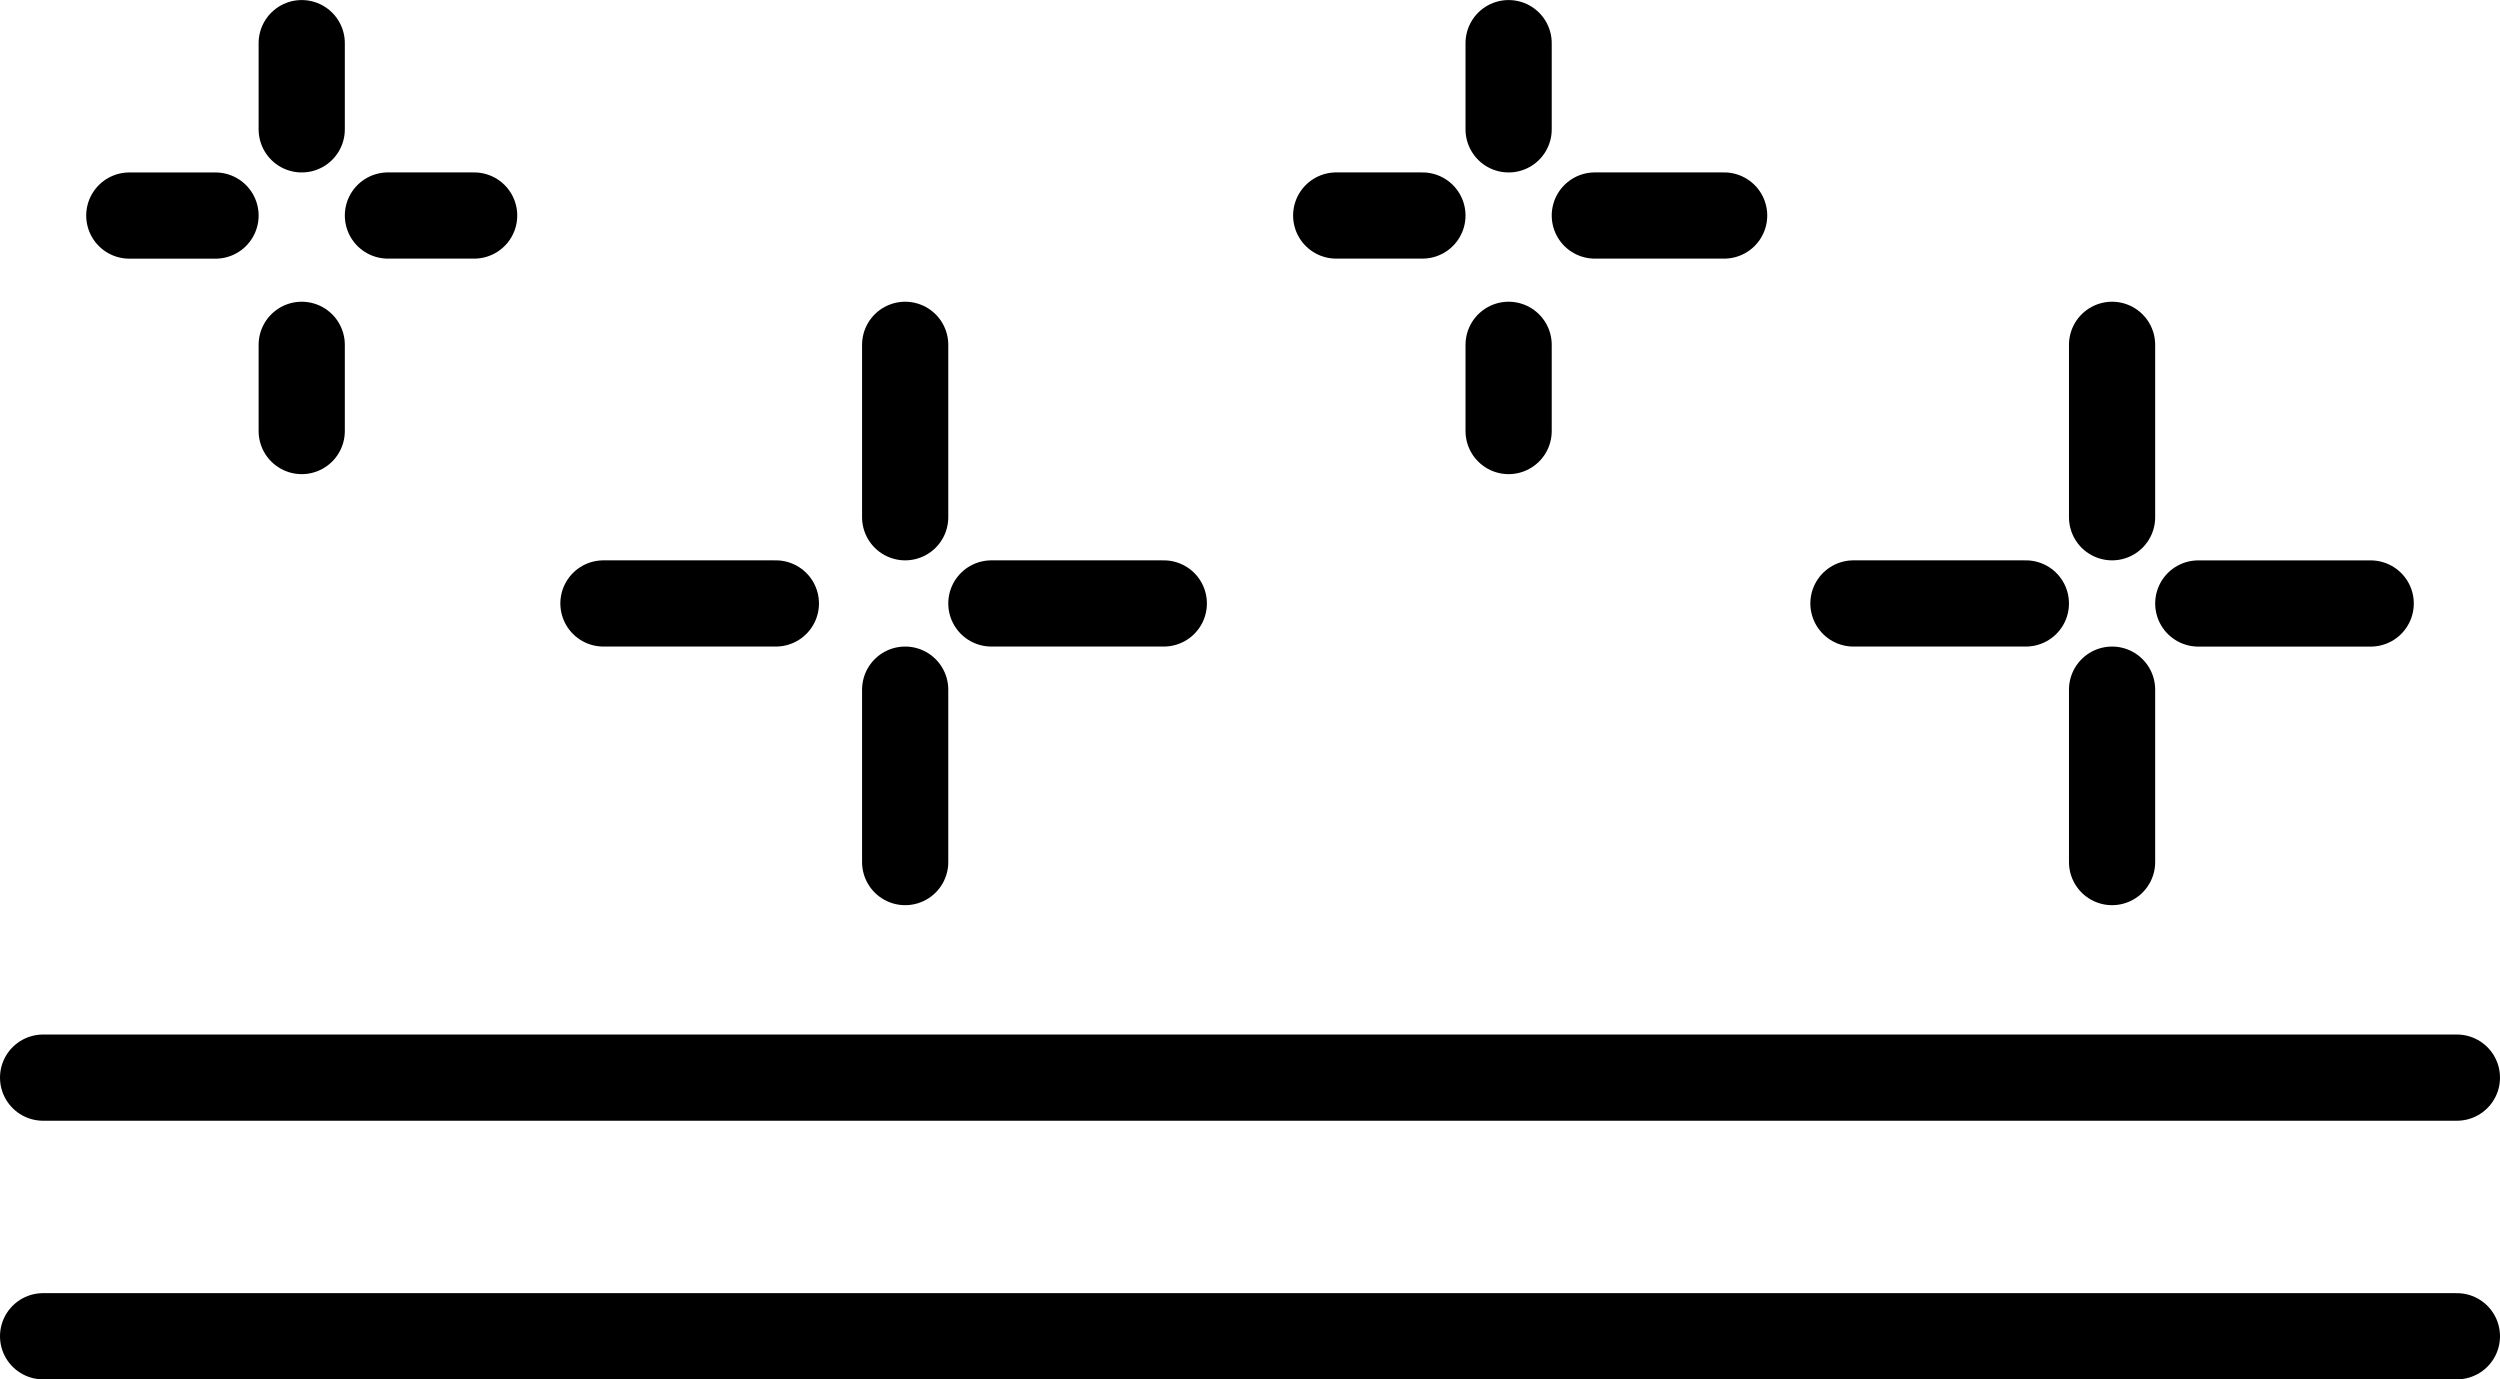 <svg xmlns="http://www.w3.org/2000/svg" xmlns:xlink="http://www.w3.org/1999/xlink" width="58" height="32" viewBox="0 0 58 32">
  <defs>
    <clipPath id="clip-path">
      <rect id="Rectangle_392" data-name="Rectangle 392" width="58" height="32" transform="translate(0.301 0.166)" fill="none" stroke="#000" stroke-width="2"/>
    </clipPath>
  </defs>
  <g id="Groupe_1479" data-name="Groupe 1479" transform="translate(-0.629 0.221)">
    <g id="Groupe_1470" data-name="Groupe 1470" transform="translate(0.328 -0.386)">
      <g id="Groupe_1469" data-name="Groupe 1469" clip-path="url(#clip-path)">
        <line id="Ligne_71" data-name="Ligne 71" x2="56" transform="translate(1.301 25.166)" fill="none" stroke="#000" stroke-linecap="round" stroke-linejoin="round" stroke-width="2"/>
        <line id="Ligne_72" data-name="Ligne 72" x2="56" transform="translate(1.301 31.166)" fill="none" stroke="#000" stroke-linecap="round" stroke-linejoin="round" stroke-width="2"/>
      </g>
    </g>
    <line id="Ligne_73" data-name="Ligne 73" y2="4" transform="translate(21.629 7.779)" fill="none" stroke="#000" stroke-linecap="round" stroke-linejoin="round" stroke-width="2"/>
    <line id="Ligne_74" data-name="Ligne 74" y2="4" transform="translate(21.629 15.779)" fill="none" stroke="#000" stroke-linecap="round" stroke-linejoin="round" stroke-width="2"/>
    <line id="Ligne_75" data-name="Ligne 75" x1="4" transform="translate(23.629 13.779)" fill="none" stroke="#000" stroke-linecap="round" stroke-linejoin="round" stroke-width="2"/>
    <line id="Ligne_76" data-name="Ligne 76" x1="4" transform="translate(14.629 13.779)" fill="none" stroke="#000" stroke-linecap="round" stroke-linejoin="round" stroke-width="2"/>
    <line id="Ligne_77" data-name="Ligne 77" y2="4" transform="translate(49.629 7.779)" fill="none" stroke="#000" stroke-linecap="round" stroke-linejoin="round" stroke-width="2"/>
    <line id="Ligne_78" data-name="Ligne 78" y2="4" transform="translate(49.629 15.779)" fill="none" stroke="#000" stroke-linecap="round" stroke-linejoin="round" stroke-width="2"/>
    <g id="Groupe_1472" data-name="Groupe 1472" transform="translate(0.328 -0.386)">
      <g id="Groupe_1471" data-name="Groupe 1471" clip-path="url(#clip-path)">
        <line id="Ligne_79" data-name="Ligne 79" x1="4" transform="translate(51.301 14.166)" fill="none" stroke="#000" stroke-linecap="round" stroke-linejoin="round" stroke-width="2"/>
      </g>
    </g>
    <line id="Ligne_80" data-name="Ligne 80" x1="4" transform="translate(43.629 13.779)" fill="none" stroke="#000" stroke-linecap="round" stroke-linejoin="round" stroke-width="2"/>
    <g id="Groupe_1474" data-name="Groupe 1474" transform="translate(0.328 -0.386)">
      <g id="Groupe_1473" data-name="Groupe 1473" clip-path="url(#clip-path)">
        <line id="Ligne_81" data-name="Ligne 81" y2="2" transform="translate(35.301 1.166)" fill="none" stroke="#000" stroke-linecap="round" stroke-linejoin="round" stroke-width="2"/>
      </g>
    </g>
    <line id="Ligne_82" data-name="Ligne 82" y2="2" transform="translate(35.629 7.779)" fill="none" stroke="#000" stroke-linecap="round" stroke-linejoin="round" stroke-width="2"/>
    <line id="Ligne_83" data-name="Ligne 83" x1="3" transform="translate(37.629 4.779)" fill="none" stroke="#000" stroke-linecap="round" stroke-linejoin="round" stroke-width="2"/>
    <line id="Ligne_84" data-name="Ligne 84" x1="2" transform="translate(31.629 4.779)" fill="none" stroke="#000" stroke-linecap="round" stroke-linejoin="round" stroke-width="2"/>
    <g id="Groupe_1476" data-name="Groupe 1476" transform="translate(0.328 -0.386)">
      <g id="Groupe_1475" data-name="Groupe 1475" clip-path="url(#clip-path)">
        <line id="Ligne_85" data-name="Ligne 85" y2="2" transform="translate(7.301 1.166)" fill="none" stroke="#000" stroke-linecap="round" stroke-linejoin="round" stroke-width="2"/>
      </g>
    </g>
    <line id="Ligne_86" data-name="Ligne 86" y2="2" transform="translate(7.629 7.779)" fill="none" stroke="#000" stroke-linecap="round" stroke-linejoin="round" stroke-width="2"/>
    <line id="Ligne_87" data-name="Ligne 87" x1="2" transform="translate(9.629 4.779)" fill="none" stroke="#000" stroke-linecap="round" stroke-linejoin="round" stroke-width="2"/>
    <g id="Groupe_1478" data-name="Groupe 1478" transform="translate(0.328 -0.386)">
      <g id="Groupe_1477" data-name="Groupe 1477" clip-path="url(#clip-path)">
        <line id="Ligne_88" data-name="Ligne 88" x1="2" transform="translate(3.301 5.166)" fill="none" stroke="#000" stroke-linecap="round" stroke-linejoin="round" stroke-width="2"/>
      </g>
    </g>
  </g>
</svg>
